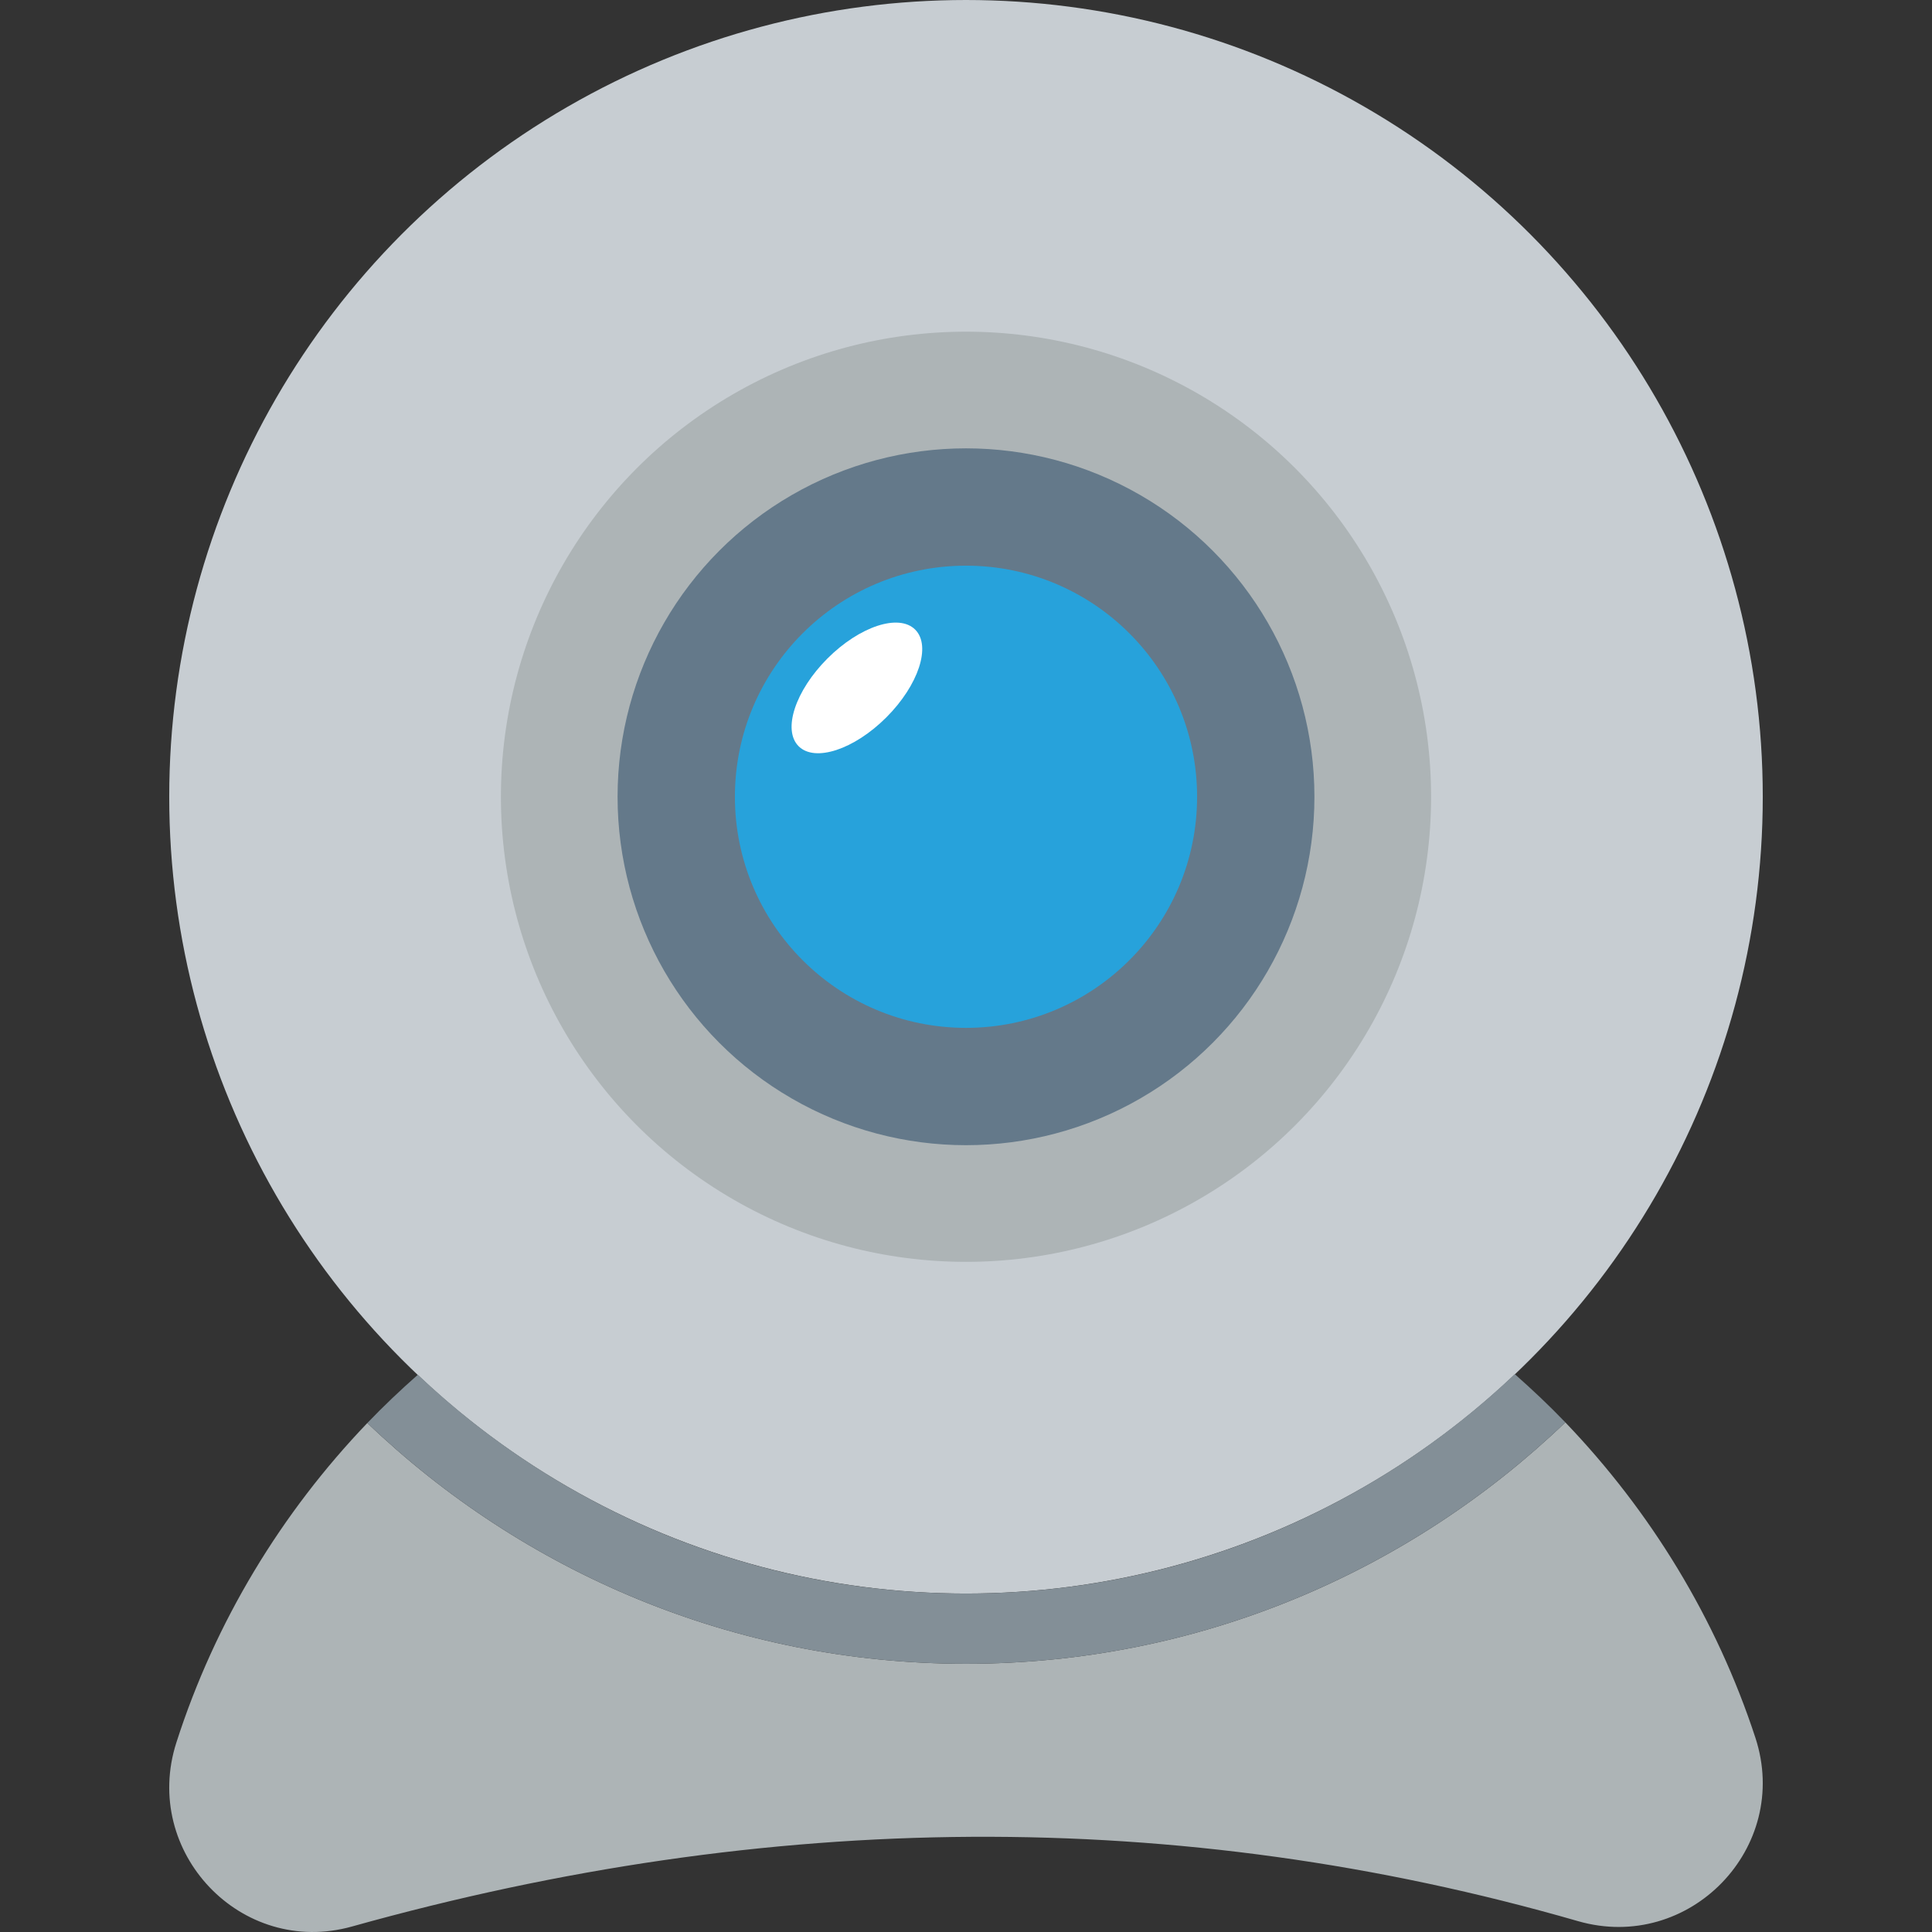 <?xml version="1.0"?>
<svg xmlns="http://www.w3.org/2000/svg" xmlns:xlink="http://www.w3.org/1999/xlink" version="1.1" id="Layer_1" x="0px" y="0px" viewBox="0 0 491.52 491.52" style="enable-background:new 0 0 491.52 491.52;" xml:space="preserve" width="512px" height="512px" class=""><rect x="0" y="0" width="491.52" height="491.52" fill="#333333" stroke="none"/><g><path style="fill:#ADB4B6" d="M398.238,361.868c-39.644,37.995-93.36,61.416-152.477,61.416  c-59.033,0-112.681-23.354-152.31-61.254c-21.846,22.83-38.692,50.484-48.58,81.292c-8.933,27.835,16.509,54.68,44.662,46.804  c106.184-29.707,210.195-30.694,311.914-1.373c28.308,8.16,54.317-18.661,45.142-46.656  C436.63,411.703,419.873,384.427,398.238,361.868z" data-original="#3A556A" class="" data-old_color="#AEB5B7"/><circle style="fill:#C7CDD2" cx="245.76" cy="202.706" r="202.706" data-original="#EBF0F3" class="" data-old_color="#C8CDD2"/><path style="fill:#838F97" d="M245.76,405.411c-54.046,0-103.112-21.193-139.451-55.669c-4.443,3.928-8.757,8.003-12.856,12.287  c39.629,37.9,93.276,61.254,152.31,61.254c59.116,0,112.832-23.421,152.477-61.416c-4.105-4.281-8.423-8.35-12.871-12.275  C349.012,384.157,299.883,405.411,245.76,405.411z" data-original="#2F4859" class="" data-old_color="#828E96"/><circle style="fill:#ADB4B6" cx="245.76" cy="202.706" r="118.323" data-original="#3A556A" class="" data-old_color="#AEB5B7"/><circle style="fill:#64798A;" cx="245.76" cy="202.706" r="88.643" data-original="#64798A" class=""/><circle style="fill:#C7CDD2" cx="245.76" cy="45.112" r="17.352" data-original="#FCD462" class="active-path" data-old_color="#FCD462"/><circle style="fill:#27A2DB;" cx="245.76" cy="202.706" r="58.793" data-original="#27A2DB" class=""/><ellipse transform="matrix(-0.707 -0.707 0.707 -0.707 248.431 452.848)" style="fill:#FFFFFF" cx="218.005" cy="174.971" rx="10.593" ry="20.977" data-original="#FFFFFF" class=""/></g> </svg>
